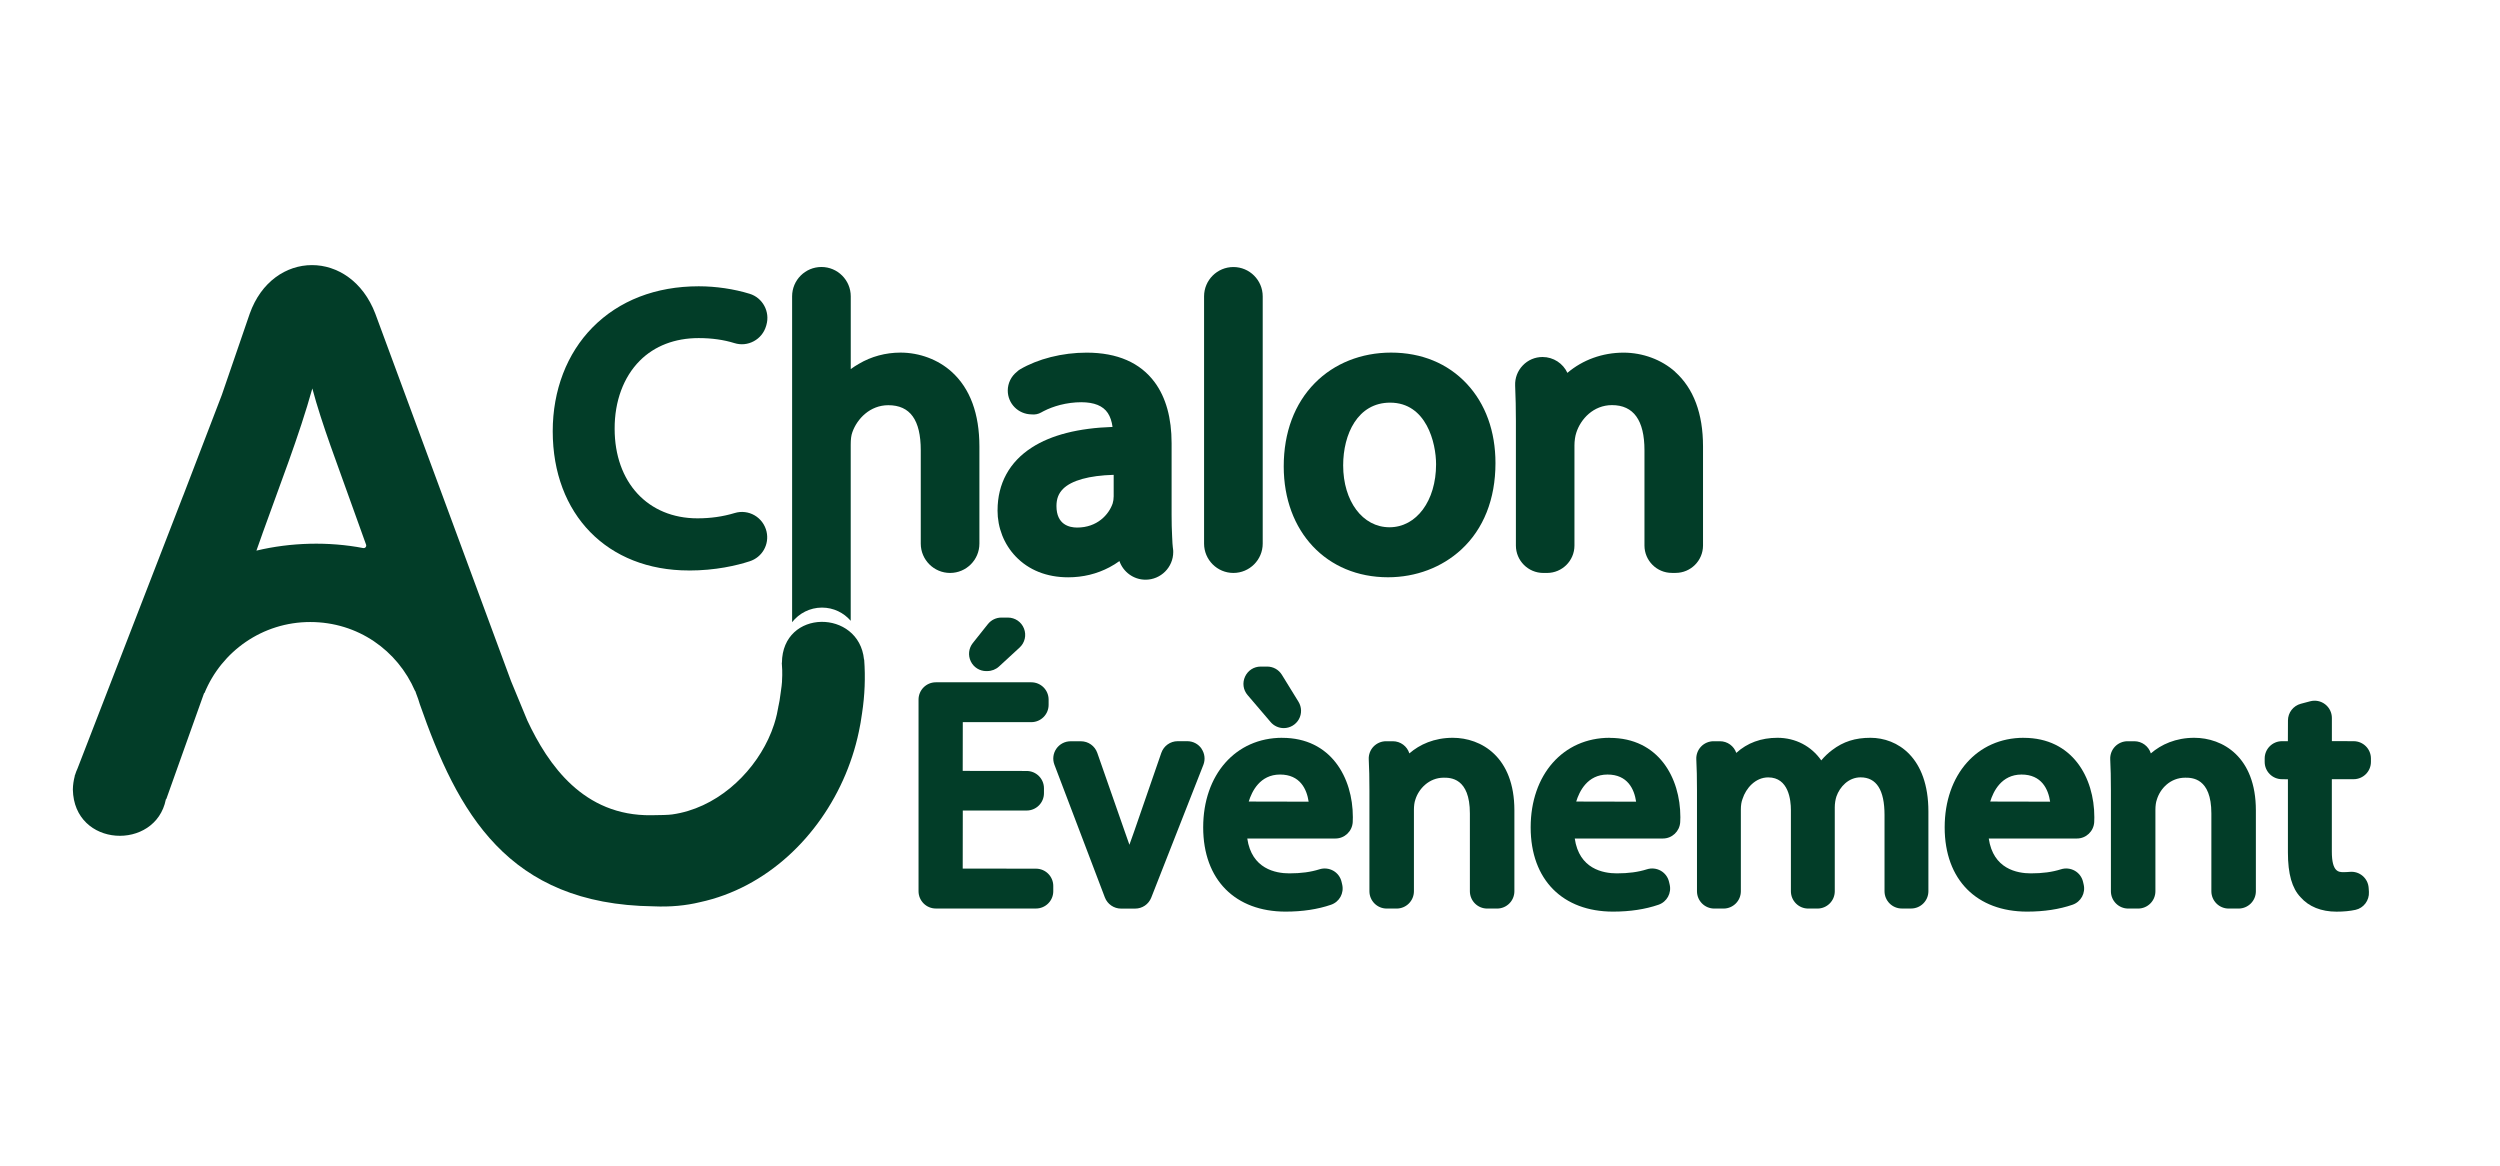 <svg width="596" height="278" viewBox="0 0 596 278" fill="none" xmlns="http://www.w3.org/2000/svg">
    <path d="M205.98 157.23C204.79 145.19 186.51 145.07 186.41 158.01H186.38C186.45 158.79 186.56 160.4 186.43 162.42C186.43 162.47 186.43 162.51 186.43 162.55C186.41 162.89 186.37 163.23 186.33 163.57C186.29 163.88 186.23 164.32 186.13 165.04C185.85 167.04 185.83 167.28 185.59 168.33H185.58C185.58 168.33 185.56 168.44 185.55 168.5C185.55 168.51 185.55 168.52 185.55 168.54C185.41 169.38 185.13 170.9 184.54 172.71C184.16 173.88 183.7 175.04 183.16 176.19C179.08 184.9 170.54 192.72 160.25 194.16C159.28 194.3 157.47 194.32 155.28 194.35C139.1 194.57 130.67 182.34 125.71 171.76L121.84 162.4L89.48 74.8C83.57 59.27 65 59.4 59.53 74.8L52.88 94.16C49.81 102.16 46.74 110.16 43.67 118.17C43.67 118.17 43.67 118.17 43.66 118.17L18.48 183.21C18.27 183.66 18.08 184.14 17.93 184.64L17.78 185.03H17.82C17.56 186.01 17.39 187.06 17.37 188.21C17.61 202.1 37.1 202.89 39.54 190.58C39.58 190.53 39.64 190.48 39.67 190.43C40.86 187.1 42.48 182.56 43.66 179.23C45.34 174.52 46.98 169.93 48.65 165.25C48.68 165.25 48.72 165.23 48.75 165.22C52.81 155.29 62.56 148.29 73.95 148.29C85.34 148.29 94.77 155.06 98.95 164.73C98.97 164.73 98.98 164.73 99 164.73C99.08 164.96 99.16 165.19 99.24 165.42C99.56 166.22 99.84 167.03 100.08 167.87C109.08 193.63 120.94 215.63 155.79 216.07C159.81 216.25 163.49 215.9 166.87 215.08C182.74 211.65 195.34 199.48 201.59 184.57C203.15 180.84 204.32 176.94 205.04 172.96C205.04 172.93 205.05 172.89 205.06 172.86C205.1 172.66 205.14 172.47 205.17 172.27C205.3 171.51 205.42 170.76 205.52 169.99C206.16 165.78 206.34 161.5 206.02 157.25H206.01L205.98 157.23ZM86.6 130.66C78.3 129.07 69.3 129.31 61.13 131.27C61.61 129.92 62.08 128.6 62.54 127.3C62.54 127.3 62.54 127.29 62.54 127.28C66.58 115.98 71.35 103.81 74.46 92.61C76.74 101.22 80.66 111.29 83.67 119.82L87.27 129.84C87.43 130.28 87.07 130.74 86.61 130.65L86.6 130.66Z" fill="#023D28"/>
    <path d="M164.22 136.01C170.57 136.01 175.61 134.82 178.72 133.81C181.71 132.85 183.44 129.81 182.75 126.75C182.38 125.12 181.34 123.7 179.9 122.86C178.47 122.03 176.75 121.82 175.17 122.3C172.33 123.16 169.42 123.57 166.28 123.57C154.46 123.57 146.53 114.99 146.53 102.22C146.51 95.64 148.65 89.88 152.54 85.98C156.05 82.46 160.9 80.6 166.56 80.6C169.66 80.6 172.54 81 175.1 81.8C176.64 82.28 178.28 82.12 179.7 81.35C181.14 80.58 182.18 79.28 182.64 77.71L182.71 77.46C183.62 74.32 181.83 70.99 178.72 70.04C174.99 68.89 170.67 68.25 166.58 68.25C156.34 68.25 147.59 71.64 141.26 78.06C135.14 84.26 131.77 93.05 131.77 102.81C131.77 122.66 144.81 136 164.22 136V136.01Z" fill="#023D28"/>
    <path d="M237.81 121.65C237.81 125.82 239.34 129.72 242.12 132.64C245.22 135.9 249.55 137.63 254.65 137.63C258.19 137.63 261.51 136.82 264.51 135.23C265.34 134.79 266.13 134.3 266.87 133.76C267.77 136.34 270.22 138.2 273.1 138.2C276.74 138.2 279.7 135.24 279.7 131.6C279.7 131.52 279.7 131.44 279.69 131.33V131.22L279.68 131.13C279.66 130.87 279.63 130.62 279.59 130.37C279.52 129.75 279.5 129.31 279.47 128.58L279.43 127.78C279.35 126.26 279.31 124.58 279.31 122.79V105.66C279.31 99.66 277.96 94.78 275.3 91.16C271.84 86.46 266.37 84.07 259.05 84.07C256.15 84.07 253.27 84.43 250.5 85.13C247.81 85.81 245.28 86.82 243.17 88.06C242.92 88.21 242.68 88.39 242.45 88.62C241.07 89.7 240.25 91.36 240.25 93.11C240.25 96.21 242.74 98.74 245.89 98.79C246.7 98.89 247.53 98.73 248.24 98.32L248.4 98.23C248.54 98.16 248.67 98.09 248.81 98.01C249.99 97.4 251.34 96.9 252.72 96.54C254.37 96.12 256.11 95.89 257.77 95.89C260.86 95.9 262.96 96.74 264.11 98.48C264.68 99.35 265.05 100.45 265.23 101.78C257.11 102.05 250.64 103.69 246 106.68C240.65 110.11 237.82 115.29 237.82 121.65H237.81ZM253.42 116.56C255.47 114.52 259.63 113.37 265.5 113.2V118.32C265.5 118.93 265.41 119.56 265.26 120.02C264.35 122.67 261.59 125.77 256.79 125.77C254.95 125.77 251.86 125.1 251.86 120.64C251.86 118.92 252.36 117.62 253.43 116.56H253.42Z" fill="#023D28"/>
    <path d="M294.04 136.59C297.89 136.59 301.03 133.46 301.03 129.6V70.65C301.03 66.8 297.9 63.66 294.04 63.66C290.18 63.66 287.05 66.79 287.05 70.65V129.6C287.05 133.45 290.18 136.59 294.04 136.59Z" fill="#023D28"/>
    <path d="M331.63 84.06C324.54 84.06 318.09 86.63 313.48 91.3C308.61 96.23 306.04 103.11 306.04 111.19C306.04 126.75 316.26 137.62 330.9 137.62C337.54 137.62 343.73 135.28 348.34 131.04C353.69 126.12 356.52 118.98 356.52 110.4C356.52 102.81 354.15 96.27 349.67 91.48C345.13 86.63 338.89 84.06 331.63 84.06ZM331.25 125.7C324.85 125.7 320.21 119.49 320.21 110.94C320.21 103.5 323.67 95.99 331.4 95.99C340.07 95.99 342.36 105.61 342.36 110.69C342.36 119.39 337.69 125.7 331.25 125.7Z" fill="#023D28"/>
    <path d="M399.38 88.65C396.13 85.74 391.64 84.07 387.05 84.07C382.03 84.07 377.29 85.8 373.67 88.89C372.63 86.65 370.35 85.11 367.74 85.11C365.94 85.11 364.26 85.83 363.02 87.13C361.78 88.43 361.14 90.13 361.21 91.92C361.33 94.74 361.39 97.41 361.39 100.32V130.06C361.39 133.66 364.32 136.59 367.92 136.59H368.82C372.42 136.59 375.35 133.66 375.35 130.06V106.15C375.35 105.13 375.52 103.94 375.79 103.15C376.84 99.88 379.88 96.58 384.3 96.58C389.44 96.58 392.04 100.2 392.04 107.34V130.05C392.04 133.65 394.97 136.58 398.57 136.58H399.47C403.07 136.58 406 133.65 406 130.05V106.42C406 98.59 403.76 92.6 399.34 88.64L399.38 88.65Z" fill="#023D28"/>
    <path d="M219.51 107.38V129.6C219.51 133.45 222.64 136.59 226.5 136.59C230.36 136.59 233.49 133.46 233.49 129.6V106.47C233.49 98.62 231.27 92.62 226.89 88.65C223.67 85.73 219.22 84.06 214.68 84.06C211.14 84.06 207.7 84.99 204.75 86.74C204.08 87.12 203.44 87.54 202.82 87.99V70.64C202.82 66.79 199.69 63.65 195.83 63.65C191.97 63.65 188.84 66.78 188.84 70.64V148.33C190.5 146.22 193.07 144.85 195.96 144.85C198.7 144.85 201.15 146.07 202.81 148V106.04C202.81 104.67 202.93 103.78 203.21 103.02C204.34 99.83 207.42 96.6 211.77 96.6C216.98 96.6 219.51 100.12 219.51 107.35V107.38Z" fill="#023D28"/>
    <path d="M235.15 159.98H235.38C236.42 159.98 237.41 159.59 238.17 158.89L243.07 154.38C244.33 153.22 244.74 151.44 244.12 149.85C243.5 148.26 241.99 147.23 240.28 147.23H238.74C237.48 147.23 236.3 147.8 235.51 148.79L231.92 153.3C230.93 154.55 230.74 156.22 231.43 157.66C232.12 159.1 233.55 159.99 235.14 159.99L235.15 159.98Z" fill="#023D28"/>
    <path d="M246.98 207.09L229.51 207.07L229.53 193.23H244.76C247.03 193.23 248.88 191.38 248.88 189.11V187.92C248.88 185.65 247.03 183.8 244.76 183.8L229.51 183.78L229.53 172.16H245.87C248.14 172.16 249.99 170.31 249.99 168.04V166.78C249.99 164.51 248.14 162.66 245.87 162.66H223.1C220.83 162.66 218.98 164.51 218.98 166.78V212.47C218.98 214.74 220.83 216.59 223.1 216.59H246.98C249.25 216.59 251.1 214.74 251.1 212.47V211.21C251.1 208.94 249.25 207.09 246.98 207.09Z" fill="#023D28"/>
    <path d="M286.46 178.5C285.69 177.37 284.42 176.7 283.05 176.7H280.76C279 176.7 277.44 177.82 276.86 179.48L270.4 198.17C269.99 199.31 269.6 200.38 269.25 201.39C268.91 200.39 268.54 199.33 268.13 198.2L261.59 179.48C261.01 177.83 259.45 176.72 257.7 176.72H255.22C253.86 176.72 252.6 177.39 251.83 178.5C251.06 179.61 250.89 181.04 251.37 182.3L263.4 213.95C264 215.54 265.55 216.61 267.25 216.61H270.62C272.33 216.61 273.83 215.58 274.46 213.99L286.88 182.35C287.38 181.08 287.22 179.65 286.45 178.52L286.46 178.5Z" fill="#023D28"/>
    <path d="M305.68 175.89C294.59 175.89 286.84 184.67 286.84 197.24C286.84 209.81 294.55 217.33 306.49 217.33C310.51 217.33 314.16 216.78 317.32 215.69C319.33 215 320.47 212.91 319.97 210.84L319.82 210.2C319.56 209.09 318.84 208.14 317.85 207.58C316.85 207.02 315.65 206.89 314.56 207.24C312.47 207.9 310.19 208.21 307.38 208.21C304.09 208.21 298.4 207.14 297.35 199.9H318.37C320.55 199.9 322.36 198.19 322.49 196C322.51 195.63 322.52 195.24 322.52 194.81C322.52 185.4 317.31 175.9 305.68 175.9V175.89ZM311.98 191.12L297.7 191.09C298.43 188.69 300.37 184.65 305.16 184.65C309.95 184.65 311.54 188.14 311.98 191.12Z" fill="#023D28"/>
    <path d="M302.91 172.13C303.69 173.05 304.84 173.58 306.05 173.58C307.54 173.58 308.92 172.77 309.65 171.47C310.38 170.17 310.34 168.57 309.56 167.3L305.6 160.87C304.84 159.64 303.53 158.91 302.09 158.91H300.56C298.93 158.91 297.5 159.83 296.82 161.31C296.14 162.79 296.37 164.48 297.43 165.71L302.92 172.14L302.91 172.13Z" fill="#023D28"/>
    <path d="M346.34 175.89C341.91 175.89 338.45 177.48 335.99 179.61C335.47 177.92 333.89 176.71 332.05 176.71H330.43C329.31 176.71 328.22 177.18 327.44 177.99C326.66 178.81 326.25 179.92 326.31 181.05C326.42 183.17 326.47 185.45 326.47 188.45V212.48C326.47 214.75 328.32 216.6 330.59 216.6H332.96C335.23 216.6 337.08 214.75 337.08 212.48V193.03C337.08 192.12 337.2 191.25 337.4 190.7L337.43 190.6C338.2 188.1 340.64 185.4 344.19 185.4C345.73 185.4 350.42 185.4 350.42 193.92V212.48C350.42 214.75 352.27 216.6 354.54 216.6H356.91C359.18 216.6 361.03 214.75 361.03 212.48V193.18C361.03 180.42 353.11 175.89 346.33 175.89H346.34Z" fill="#023D28"/>
    <path d="M383.75 175.89C372.66 175.89 364.91 184.67 364.91 197.24C364.91 209.81 372.62 217.33 384.56 217.33C388.58 217.33 392.22 216.78 395.39 215.69C397.4 215 398.54 212.91 398.04 210.84L397.89 210.2C397.63 209.09 396.91 208.14 395.92 207.58C394.92 207.02 393.72 206.89 392.63 207.24C390.54 207.9 388.26 208.21 385.45 208.21C382.15 208.21 376.47 207.14 375.42 199.9H396.44C398.62 199.9 400.43 198.19 400.56 196.01C400.58 195.64 400.6 195.24 400.6 194.82C400.6 185.41 395.39 175.91 383.76 175.91L383.75 175.89ZM390.05 191.12L375.77 191.09C376.5 188.69 378.43 184.65 383.23 184.65C388.03 184.65 389.61 188.14 390.05 191.12Z" fill="#023D28"/>
    <path d="M445.93 175.89C442.27 175.89 439.45 176.79 436.79 178.81C435.85 179.51 434.98 180.34 434.19 181.28C431.83 177.89 428.06 175.89 423.75 175.89C419.85 175.89 416.56 177.1 413.93 179.49C413.37 177.86 411.83 176.71 410.03 176.71H408.51C407.39 176.71 406.3 177.18 405.53 177.99C404.75 178.81 404.34 179.92 404.4 181.05C404.51 183.17 404.56 185.45 404.56 188.45V212.48C404.56 214.75 406.41 216.6 408.68 216.6H410.9C413.17 216.6 415.02 214.75 415.02 212.48V192.96C415.02 192.01 415.15 191.17 415.4 190.52L415.44 190.41C416.22 187.96 418.46 185.33 421.54 185.33C426.43 185.33 426.95 190.77 426.95 193.11V212.48C426.95 214.75 428.8 216.6 431.07 216.6H433.29C435.56 216.6 437.41 214.75 437.41 212.48V192.44C437.41 191.58 437.56 190.61 437.81 189.86C438.6 187.6 440.68 185.32 443.56 185.32C447.35 185.32 449.27 188.34 449.27 194.28V212.47C449.27 214.74 451.12 216.59 453.39 216.59H455.61C457.88 216.59 459.73 214.74 459.73 212.47V193.47C459.73 180.49 452.29 175.89 445.92 175.89H445.93Z" fill="#023D28"/>
    <path d="M482.45 175.89C471.36 175.89 463.61 184.67 463.61 197.24C463.61 209.81 471.32 217.33 483.26 217.33C487.28 217.33 490.93 216.78 494.09 215.69C496.1 215 497.24 212.91 496.74 210.84L496.59 210.2C496.33 209.09 495.61 208.14 494.62 207.58C493.62 207.02 492.42 206.89 491.33 207.24C489.24 207.9 486.96 208.21 484.15 208.21C480.85 208.21 475.17 207.14 474.12 199.9H495.14C497.32 199.9 499.13 198.19 499.26 196C499.28 195.63 499.29 195.24 499.29 194.81C499.29 185.4 494.08 175.9 482.45 175.9V175.89ZM474.47 191.09C475.2 188.69 477.14 184.65 481.93 184.65C486.72 184.65 488.31 188.14 488.75 191.12L474.47 191.09Z" fill="#023D28"/>
    <path d="M523.11 175.89C518.69 175.89 515.22 177.48 512.76 179.61C512.24 177.92 510.66 176.71 508.82 176.71H507.2C506.08 176.71 504.99 177.18 504.21 177.99C503.43 178.81 503.02 179.92 503.08 181.05C503.19 183.17 503.24 185.45 503.24 188.45V212.48C503.24 214.75 505.09 216.6 507.36 216.6H509.73C512 216.6 513.85 214.75 513.85 212.48V193.03C513.85 192.12 513.97 191.25 514.17 190.7L514.2 190.6C514.99 188.01 517.39 185.4 520.96 185.4C522.5 185.4 527.19 185.4 527.19 193.92V212.48C527.19 214.75 529.04 216.6 531.31 216.6H533.68C535.95 216.6 537.8 214.75 537.8 212.48V193.18C537.8 180.42 529.88 175.89 523.1 175.89H523.11Z" fill="#023D28"/>
    <path d="M555.93 185.76H561.11C563.38 185.76 565.23 183.91 565.23 181.64V180.82C565.23 178.55 563.38 176.7 561.11 176.7L555.92 176.68V171.17C555.92 169.88 555.33 168.69 554.31 167.9C553.28 167.11 551.98 166.86 550.73 167.19L548.51 167.78C546.71 168.26 545.45 169.9 545.45 171.76L545.43 176.7H544.02C541.75 176.7 539.9 178.55 539.9 180.82V181.64C539.9 183.91 541.75 185.76 544.02 185.76L545.44 185.78V203.23C545.44 208.37 546.42 211.78 548.46 213.9C550.43 216.15 553.39 217.34 557.03 217.34C558.68 217.34 560.2 217.2 561.54 216.91C563.49 216.49 564.87 214.66 564.75 212.64L564.69 211.7C564.62 210.57 564.11 209.55 563.26 208.82C562.41 208.09 561.32 207.75 560.2 207.85C559.74 207.89 559.24 207.92 558.74 207.92C557.55 207.92 555.91 207.92 555.91 203.02V185.78H555.93V185.76Z" fill="#023D28"/>
</svg>
    